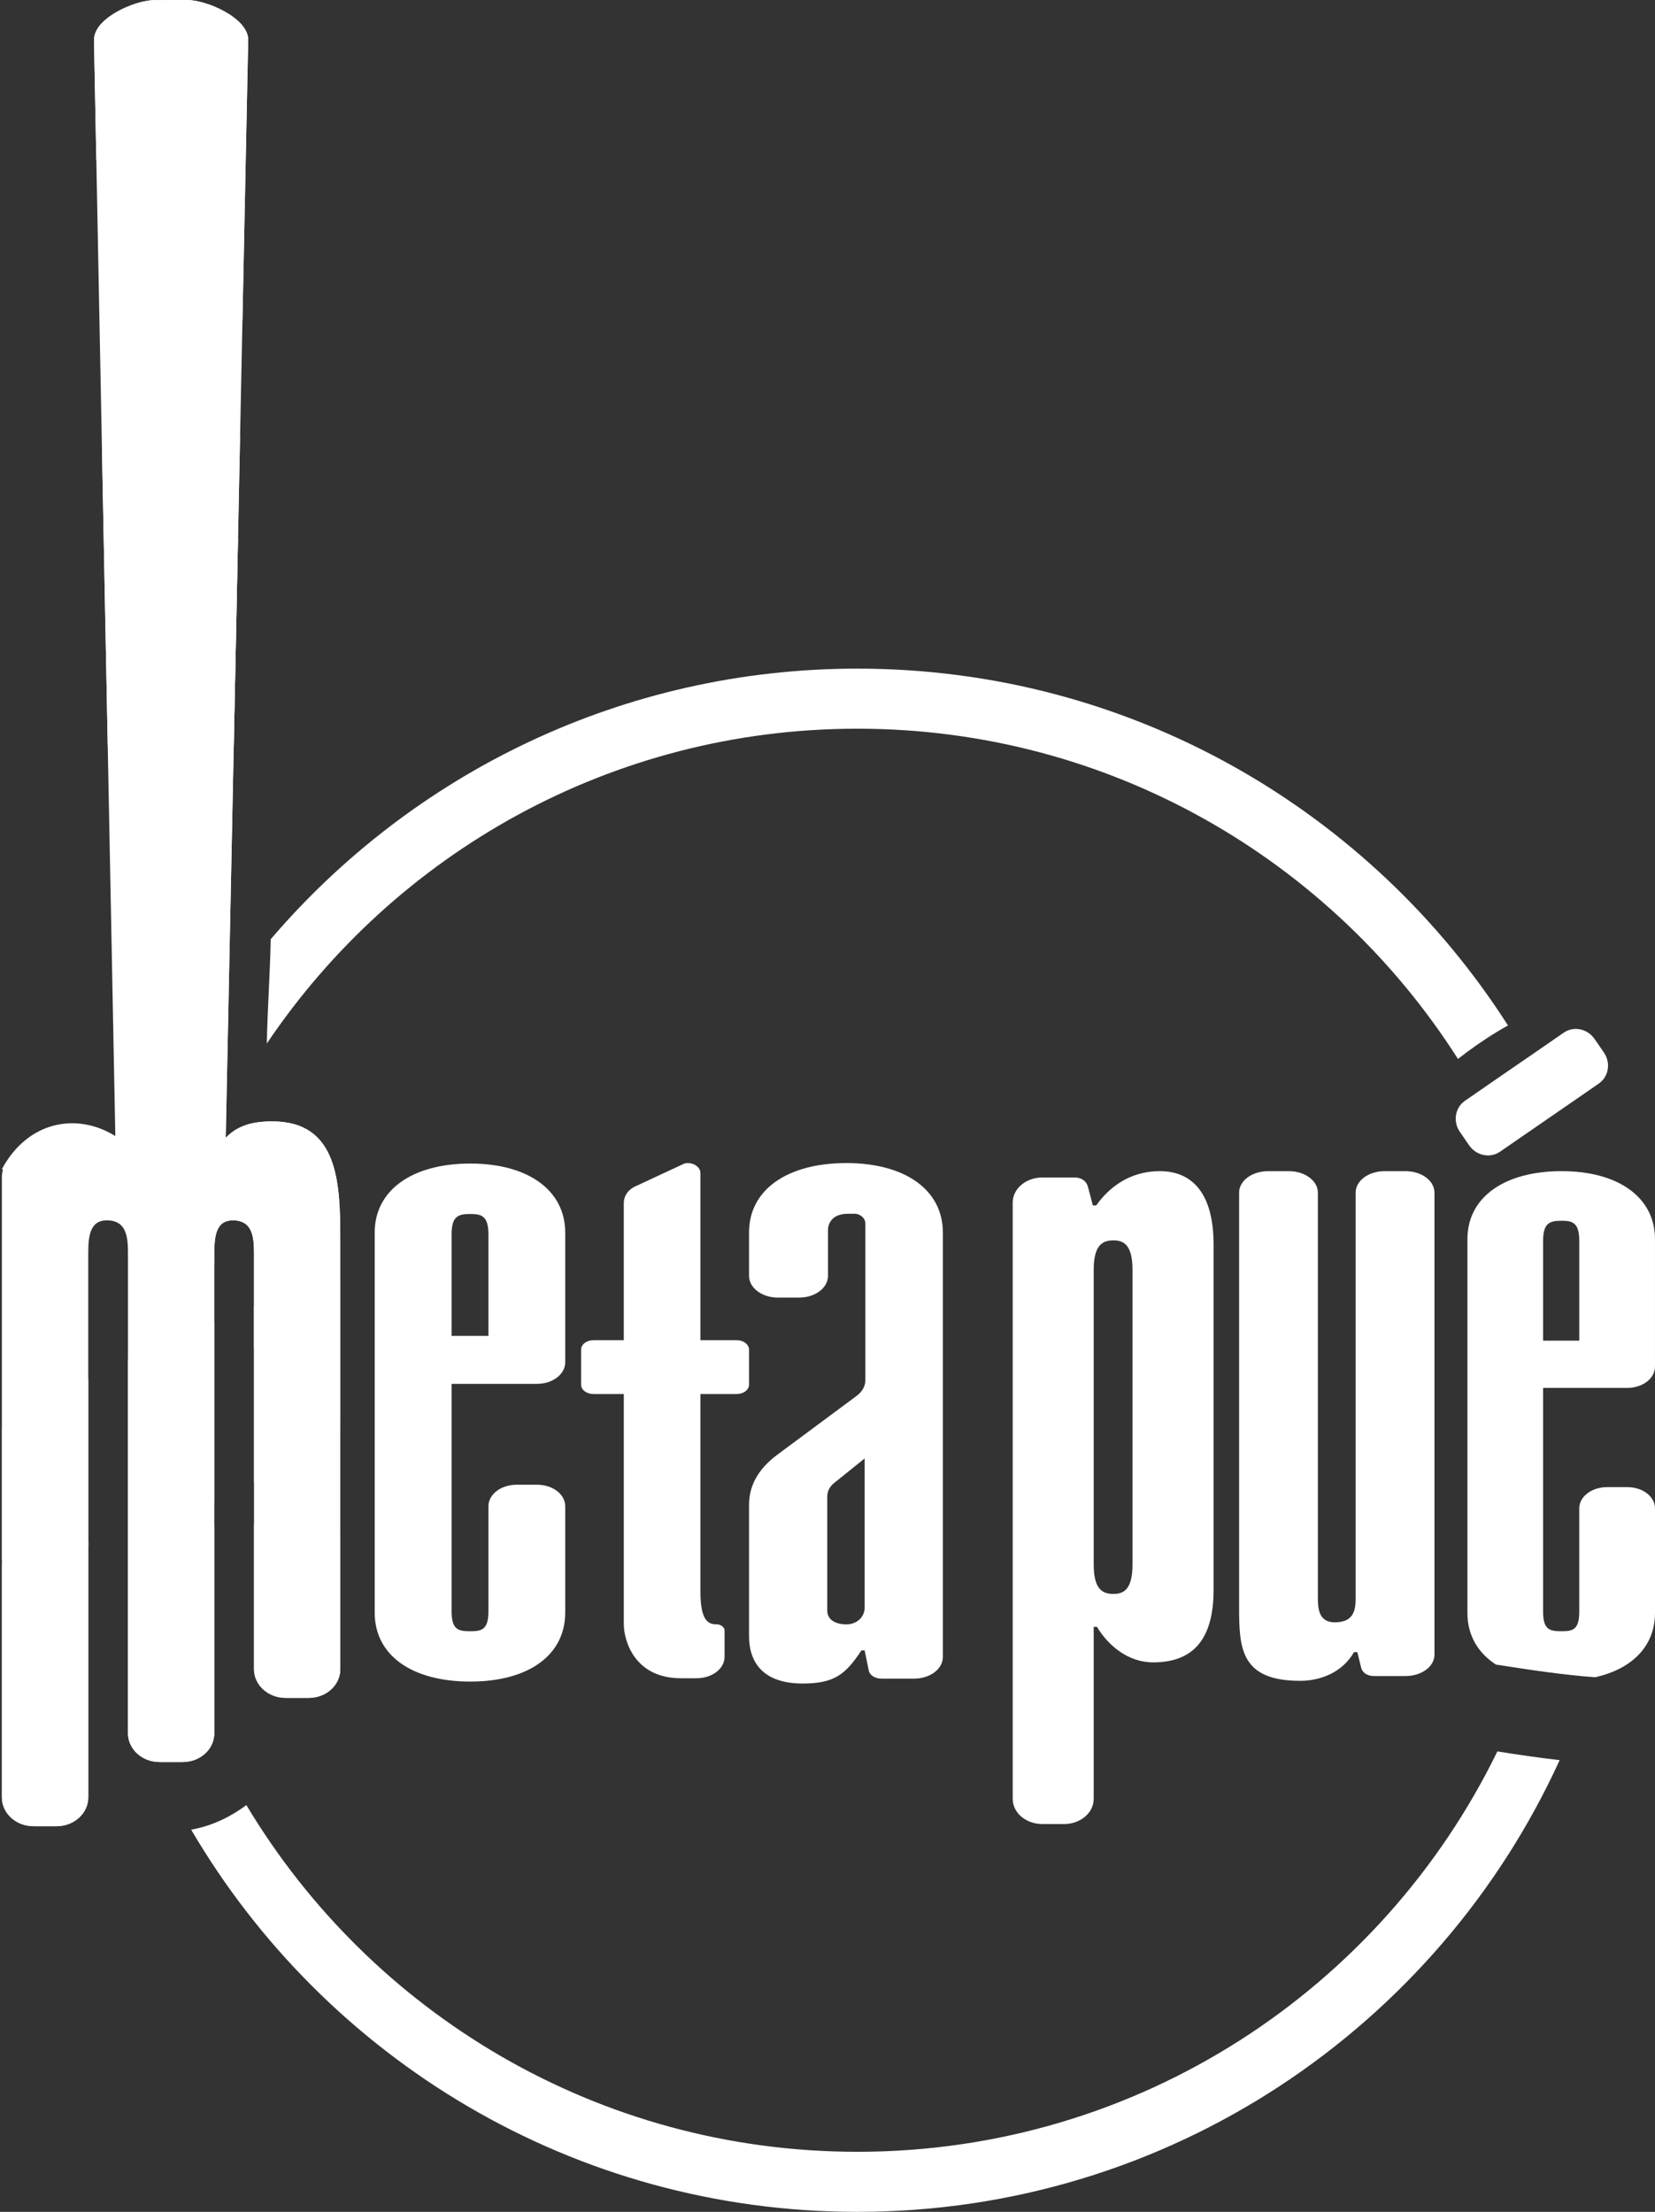 <?xml version="1.0" encoding="utf-8"?>
<!-- Generator: Adobe Illustrator 16.0.0, SVG Export Plug-In . SVG Version: 6.00 Build 0)  -->
<!DOCTYPE svg PUBLIC "-//W3C//DTD SVG 1.1//EN" "http://www.w3.org/Graphics/SVG/1.1/DTD/svg11.dtd">
<svg version="1.1" id="Layer_1" xmlns="http://www.w3.org/2000/svg" xmlns:xlink="http://www.w3.org/1999/xlink" x="0px" y="0px"
	 width="181.697px" height="242.877px" viewBox="0 0 181.697 242.877" enable-background="new 0 0 181.697 242.877"
	 xml:space="preserve">
<rect x="0" y="0" width="181.697" height="242.877" fill="#333333" stroke="none"/>
<path fill="#FFFFFF" d="M164.391,192.318c-12.678,26.029-39.359,43.963-70.258,43.963c-28.509,0-53.428-15.266-67.084-38.068
	c-1.972,1.445-3.942,2.316-6.062,2.699c14.715,25.098,41.949,41.965,73.146,41.965c34.256,0,63.739-20.342,77.096-49.602
	C168.936,193.016,166.664,192.678,164.391,192.318"/>
<path fill="#FFFFFF" d="M161.031,115.541c1.443-1.069,2.945-2.064,4.525-2.938C150.502,89.051,124.162,73.42,94.128,73.42
	c-25.791,0-48.868,11.534-64.407,29.714c-0.073,3.802-0.354,7.614-0.428,11.453c14.028-20.843,37.818-34.571,64.835-34.571
	c27.74,0,52.073,14.472,65.936,36.263C160.396,116.022,160.717,115.774,161.031,115.541"/>
<path fill="#FFFFFF" d="M56.719,163.033h2.241c1.728,0,3.094,1.055,3.094,2.367v11.672c0,4.684-4.046,7.576-10.415,7.576
	c-6.453,0-10.503-2.893-10.503-7.576v-41.727c0-4.617,4.05-7.58,10.503-7.58c6.369,0,10.415,2.963,10.415,7.58v14.241
	c0,1.307-1.366,2.369-3.094,2.369H49.58v24.988c0,2.043,0.764,2.176,2.06,2.176c1.207,0,1.983-0.133,1.983-2.176V165.4
	C53.623,164.088,54.999,163.033,56.719,163.033 M53.623,135.537c0-2.032-0.776-2.233-1.983-2.233c-1.296,0-2.06,0.201-2.06,2.233
	v11.153h4.043V135.537z"/>
<path fill="#FFFFFF" d="M164.25,182.791c0.07,0.01,0.141,0.01,0.215,0.025c3.551,0.559,7.076,1.088,10.646,1.359
	c4.105-0.912,6.586-3.445,6.586-7.068v-11.479c0-1.299-1.357-2.332-3.049-2.332h-2.205c-1.693,0-3.061,1.033-3.061,2.332v11.35
	c0,2.02-0.752,2.141-1.934,2.141c-1.27,0-2.037-0.121-2.037-2.141v-24.576h9.236c1.691,0,3.049-1.037,3.049-2.34v-14.003
	c0-4.545-3.982-7.459-10.248-7.459c-6.357,0-10.344,2.914-10.344,7.459v41.048C161.105,179.557,162.246,181.5,164.25,182.791
	 M169.412,136.251c0-2.003,0.768-2.203,2.037-2.203c1.182,0,1.934,0.2,1.934,2.203v10.961h-3.971V136.251z"/>
<path fill="#FFFFFF" d="M75.522,127.712c0.687,0,1.377,0.458,1.377,1.109v18.34h3.961c0.775,0,1.373,0.461,1.373,1.045v3.832
	c0,0.58-0.598,1.037-1.373,1.037h-3.961v21.717c0,3.318,0.941,3.57,1.798,3.57c0.428,0,0.85,0.328,0.85,0.654v2.918
	c0,1.305-1.367,2.348-3.08,2.348h-1.72c-5.146,0-6.262-4.223-6.262-5.92v-25.287H65.17c-0.769,0-1.374-0.457-1.374-1.037v-3.832
	c0-0.584,0.605-1.045,1.374-1.045h3.314v-15.037c0-0.844,0.514-1.562,1.459-1.943l4.884-2.272
	C75.093,127.773,75.271,127.712,75.522,127.712"/>
<path fill="#FFFFFF" d="M103.513,181.947c0,1.326-1.41,2.379-3.161,2.379h-3.58c-0.709,0-1.308-0.379-1.399-0.916l-0.447-2.189
	h-0.351c-1.746,2.646-2.972,3.641-6.464,3.641c-3.77,0-5.878-1.787-5.878-5.234V165.26c0-2.18,1.053-3.977,3.064-5.492l8.757-6.496
	c0.613-0.465,0.953-1.061,0.953-1.719v-17.215c0-0.526-0.514-1.06-1.207-1.06h-0.698c-2.281,0-2.2,1.785-2.2,1.785v5.038
	c0,1.313-1.402,2.382-3.153,2.382h-2.362c-1.742,0-3.153-1.069-3.153-2.382v-4.771c0-4.639,4.12-7.617,10.691-7.617
	c6.483,0,10.589,2.979,10.589,7.617V181.947z M94.925,160.15l-3.233,2.6c-0.62,0.465-0.871,0.982-0.871,1.646v12.451
	c0,0.994,0.871,1.52,2.104,1.52c1.13,0,2.001-0.787,2.001-1.846V160.15z"/>
<path fill="#FFFFFF" d="M111.181,197.523v-65.465c0-1.532,1.45-2.763,3.267-2.763h3.54c0.721,0,1.267,0.375,1.444,0.99l0.55,2.084
	h0.365c1.354-1.926,3.633-3.77,6.984-3.77c3.456,0,5.904,2.306,5.904,8.063v37.904c0,5.145-1.998,7.973-6.631,7.973
	c-2.81,0-4.991-1.916-6.169-3.902h-0.361v18.887c0,1.541-1.455,2.768-3.264,2.768h-2.363
	C112.631,200.291,111.181,199.064,111.181,197.523 M124.334,139.422c0-2.76-0.996-3.22-2.082-3.22c-1.174,0-2.178,0.46-2.178,3.22
	v32.376c0,2.768,1.004,3.225,2.178,3.225c1.086,0,2.082-0.457,2.082-3.225V139.422z"/>
<path fill="#FFFFFF" d="M157.486,130.956v50.734c0,1.307-1.41,2.352-3.189,2.352h-3.441c-0.701,0-1.232-0.326-1.402-0.854
	l-0.436-1.771h-0.369c-1.232,2.174-3.611,3.15-5.907,3.15c-6.612,0-6.704-3.674-6.704-8.186v-45.425c0-1.3,1.41-2.354,3.183-2.354
	h2.281c1.764,0,3.182,1.055,3.182,2.354v44.433c0,1.246,0.088,2.752,1.857,2.752c2.207,0,2.291-1.506,2.291-2.752v-44.433
	c0-1.3,1.404-2.354,3.176-2.354h2.289C156.076,128.601,157.486,129.656,157.486,130.956"/>
<path fill="#FFFFFF" d="M176.082,115.563l-1.016-1.471c-0.789-1.146-2.299-1.449-3.393-0.695l-2.949,2.038l-3.848,2.646
	l-4.045,2.794c-1.086,0.752-1.344,2.276-0.555,3.413l1.02,1.483c0.785,1.138,2.297,1.442,3.389,0.691l2.961-2.042l3.836-2.643
	l4.043-2.793C176.617,118.228,176.869,116.709,176.082,115.563"/>
<g>
	<defs>
		<path id="SVGID_1_" d="M17.018,0.012C15.412,0,12.47,1.089,11.074,2.654c-0.461,0.521-0.756,1.129-0.756,1.722l2.344,120.369
			c-4.279-2.65-9.636-1.607-12.456,3.636l0.125,0.041c-0.078,0.274-0.125,0.534-0.125,0.825v68.112c0,1.76,1.55,3.17,3.481,3.17
			h2.514c1.938,0,3.489-1.41,3.489-3.17v-59.667c0-1.75,0.096-3.69,2.038-3.69c2.223,0,2.322,1.94,2.322,3.69v52.616
			c0,1.77,1.551,3.176,3.478,3.176h2.519c1.938,0,3.481-1.406,3.481-3.176v-52.616c0-1.75,0.103-3.69,2.034-3.69
			c2.222,0,2.325,1.94,2.325,3.69v45.584c0,1.762,1.555,3.164,3.479,3.164h2.521c1.934,0,3.474-1.402,3.474-3.164v-47.071
			c0-6.343-0.211-13.068-7.476-13.068c-2.322,0-3.866,0.529-5.103,1.803L27.248,4.376c0-2.414-4.56-4.376-6.704-4.376L17.018,0.012z
			"/>
	</defs>
	<clipPath id="SVGID_2_">
		<use xlink:href="#SVGID_1_"  overflow="visible"/>
	</clipPath>
	<path clip-path="url(#SVGID_2_)" fill="#FFFFFF" d="M79.959,47.62c7.21-27.629-19.404-58.484-59.431-68.916
		C-19.494-31.737-57.771-17.797-64.98,9.829c-7.207,27.626,19.396,58.482,59.423,68.92C34.468,89.183,72.752,75.24,79.959,47.62"/>
	<path clip-path="url(#SVGID_2_)" fill="#FFFFFF" d="M149.262,22.154c7.207-27.625-19.397-58.478-59.423-68.917
		C49.82-57.194,11.532-43.26,4.33-15.633C-2.877,11.993,23.726,42.849,63.76,53.288C103.779,63.72,142.062,49.786,149.262,22.154"/>
	<path clip-path="url(#SVGID_2_)" fill="#FFFFFF" d="M50.938,138.371c14.93-31.648-4.035-71.978-42.385-90.07
		c-38.335-18.09-81.522-7.096-96.459,24.553c-14.934,31.645,4.035,71.98,42.367,90.063C-7.185,181.014,35.99,170.023,50.938,138.371
		"/>
	<path clip-path="url(#SVGID_2_)" fill="#FFFFFF" d="M40.458,157.57c11.68-0.633,19.772-26.799,18.063-58.454
		c-1.709-31.649-12.57-56.792-24.247-56.165c-11.686,0.628-19.77,26.799-18.057,58.452C17.922,133.061,28.776,158.203,40.458,157.57
		"/>
	<path clip-path="url(#SVGID_2_)" fill="#FFFFFF" d="M87.435,148.975c-10.241-17.668-47.551-15.187-83.339,5.535
		c-35.806,20.729-56.536,51.854-46.298,69.521c10.233,17.666,47.543,15.189,83.338-5.533
		C76.939,197.77,97.658,166.643,87.435,148.975"/>
	<path clip-path="url(#SVGID_2_)" fill="#FFFFFF" d="M54.427,179.15c-10.234-17.668-47.543-15.188-83.338,5.537
		c-35.796,20.727-56.521,51.855-46.288,69.52c10.226,17.664,47.528,15.189,83.324-5.533
		C43.927,227.943,64.653,196.816,54.427,179.15"/>
</g>
</svg>
